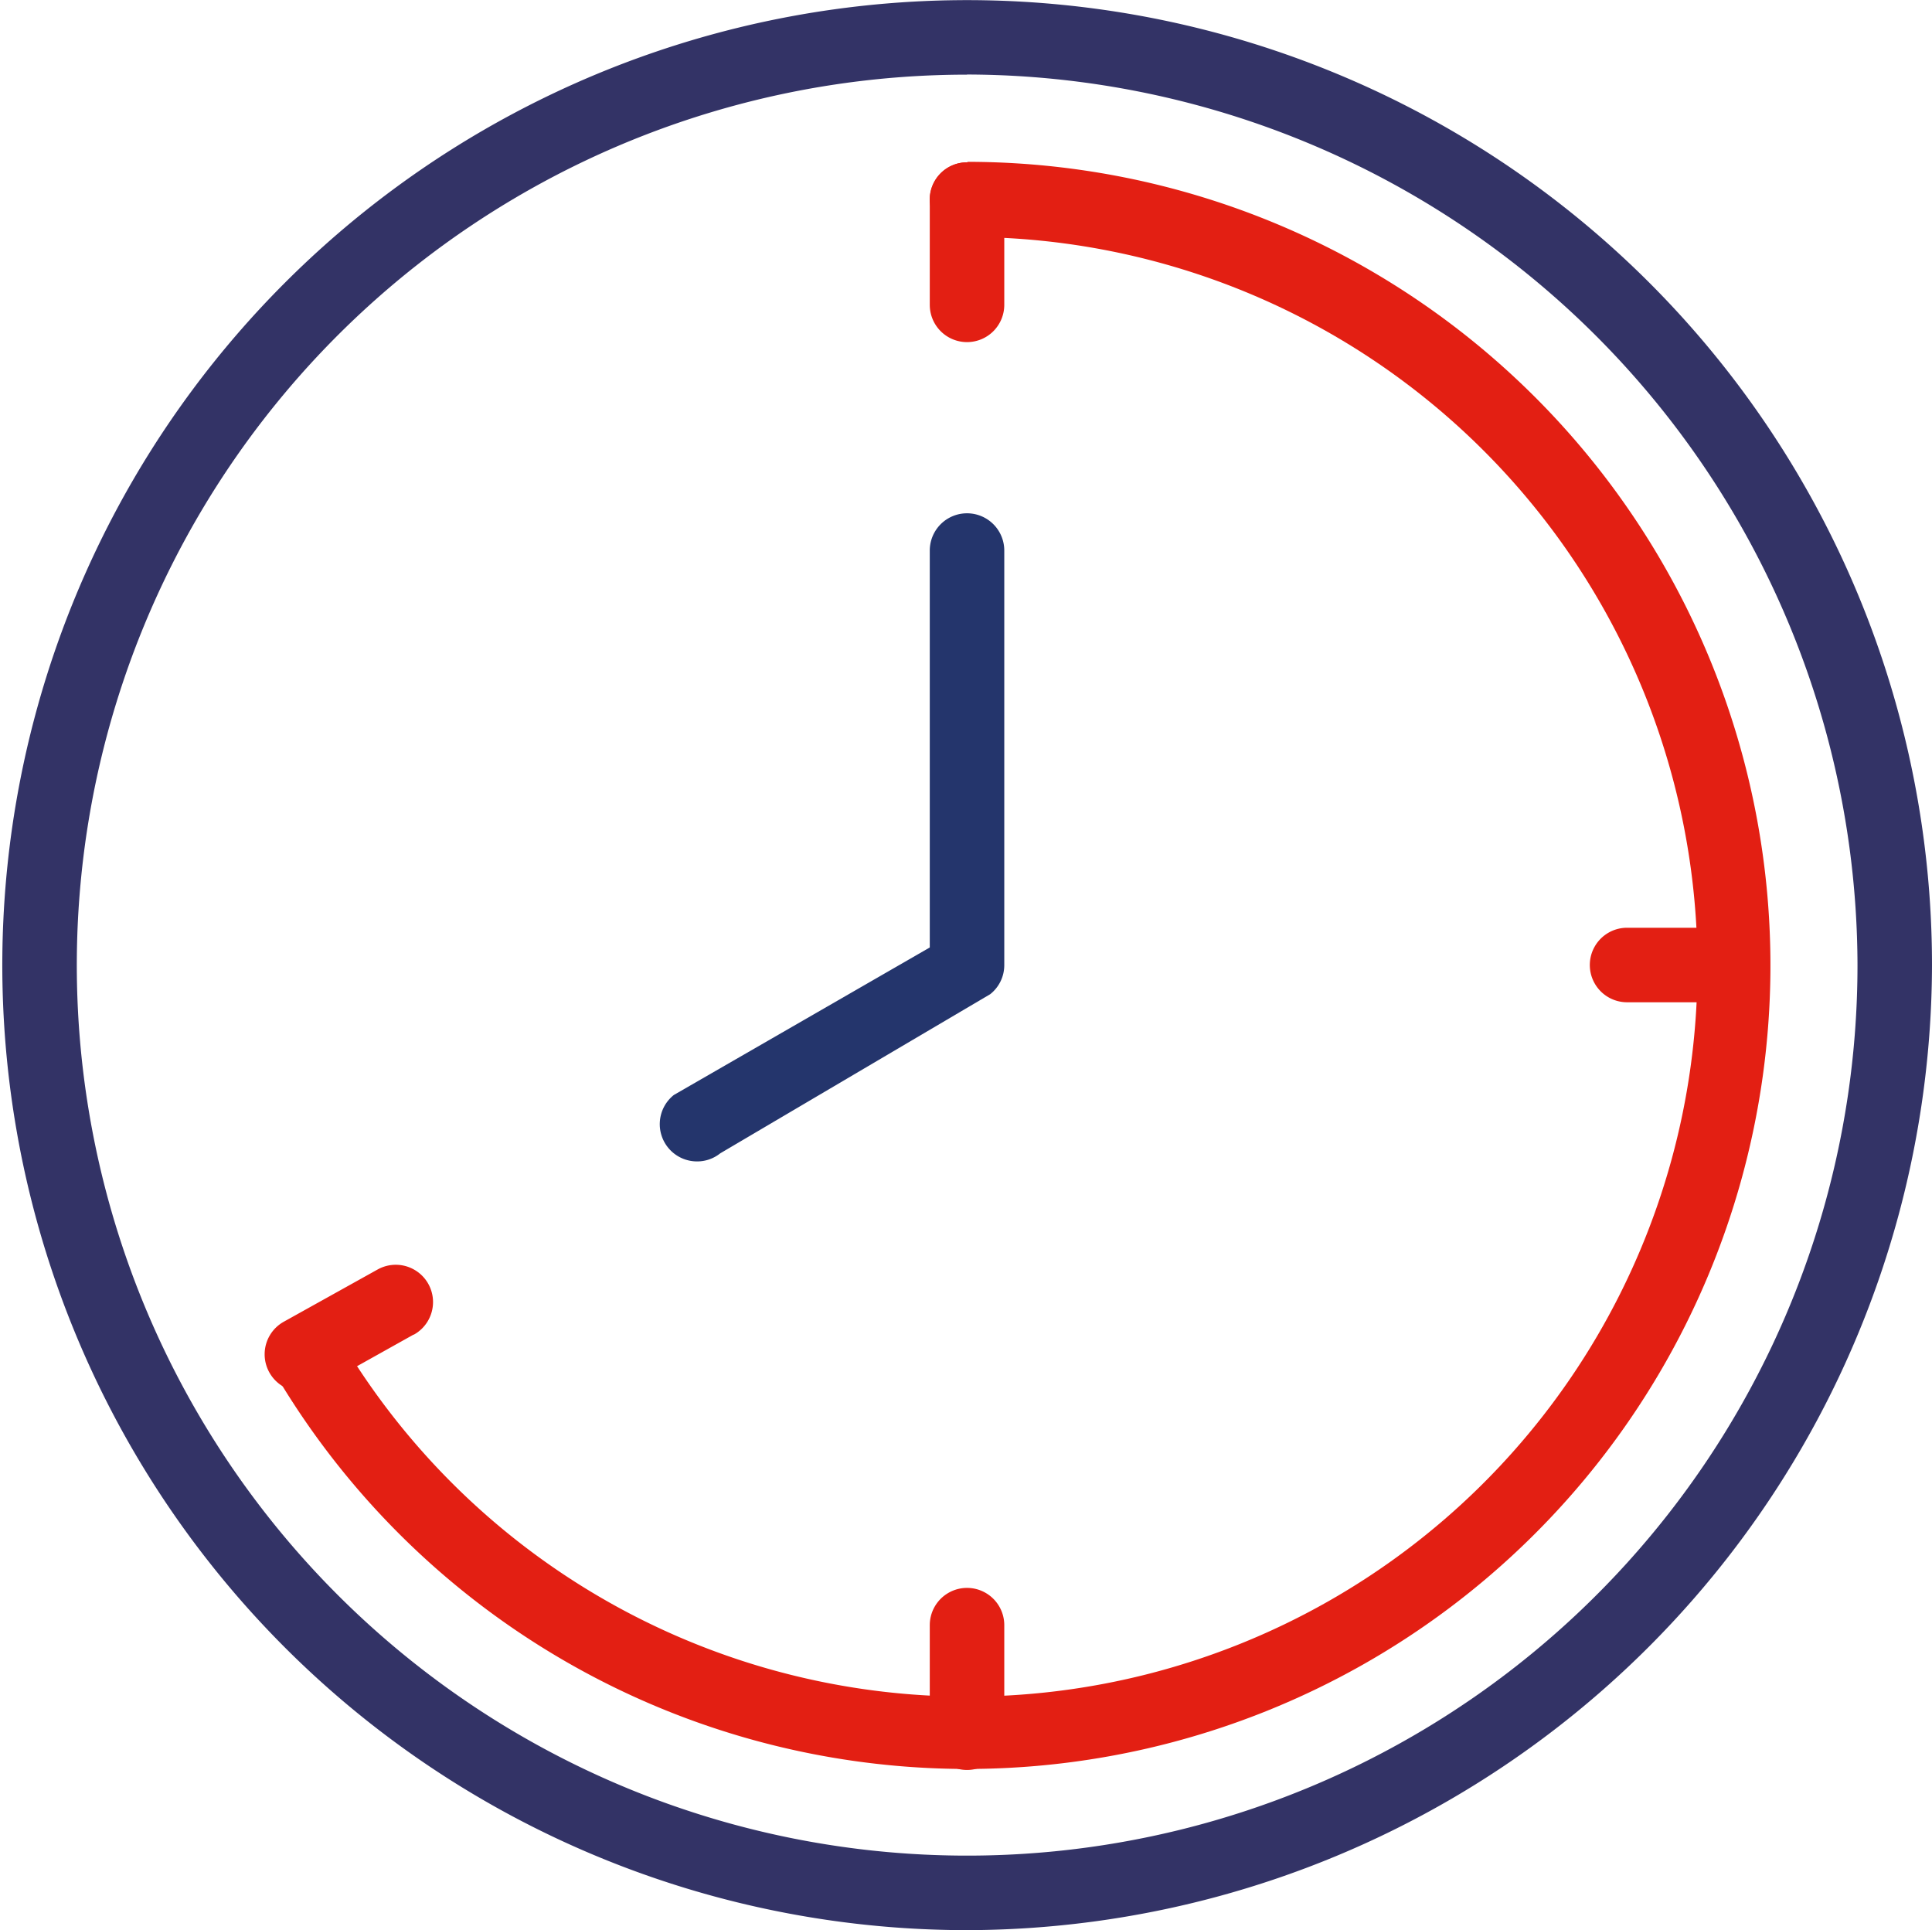 <?xml version="1.0" encoding="UTF-8"?> <svg xmlns="http://www.w3.org/2000/svg" viewBox="0 0 150.92 150.75"> <defs> <style>.cls-1{fill:#336;}.cls-2{fill:#e31f13;}.cls-3{fill:#24356c;}</style> </defs> <title>Ресурс 6</title> <g id="Слой_2" data-name="Слой 2"> <g id="Слой_1-2" data-name="Слой 1"> <path class="cls-1" d="M75.54,150.75a75.37,75.37,0,1,1,75.38-75.38,75.54,75.54,0,0,1-75.38,75.38m0-144.92A69.55,69.55,0,1,0,145.1,75.37,69.71,69.71,0,0,0,75.54,5.82"></path> <path class="cls-2" d="M75.54,26.72a2.91,2.91,0,0,1-2.91-2.91V15.59a2.91,2.91,0,1,1,5.82,0v8.22a2.91,2.91,0,0,1-2.91,2.91"></path> <path class="cls-2" d="M75.54,138.24a2.91,2.91,0,0,1-2.91-2.91v-8.4a2.91,2.91,0,1,1,5.82,0v8.4a2.91,2.91,0,0,1-2.91,2.91"></path> <path class="cls-2" d="M32.3,104.24,25,108.32a2.91,2.91,0,0,1-2.83-5.09l7.33-4.08a2.91,2.91,0,0,1,2.83,5.09"></path> <path class="cls-2" d="M135.33,78.28H127.1a2.91,2.91,0,0,1,0-5.82h8.23a2.91,2.91,0,0,1,0,5.82"></path> <path class="cls-3" d="M54.45,90.71a2.91,2.91,0,0,1-1.81-5.19L72.63,74V43a2.91,2.91,0,1,1,5.82,0V75.37a2.89,2.89,0,0,1-1.1,2.28L56.26,90.08a2.88,2.88,0,0,1-1.81.63"></path> <path class="cls-2" d="M75.54,12.68a2.91,2.91,0,0,0-2.91,3.06,3.06,3.06,0,0,0,3.13,2.77A57,57,0,1,1,25.9,103.42a0,0,0,0,0,0,0l-5.2,2.5a0,0,0,0,0,0,0,62.76,62.76,0,1,0,54.9-93.28"></path> </g> </g> </svg> 